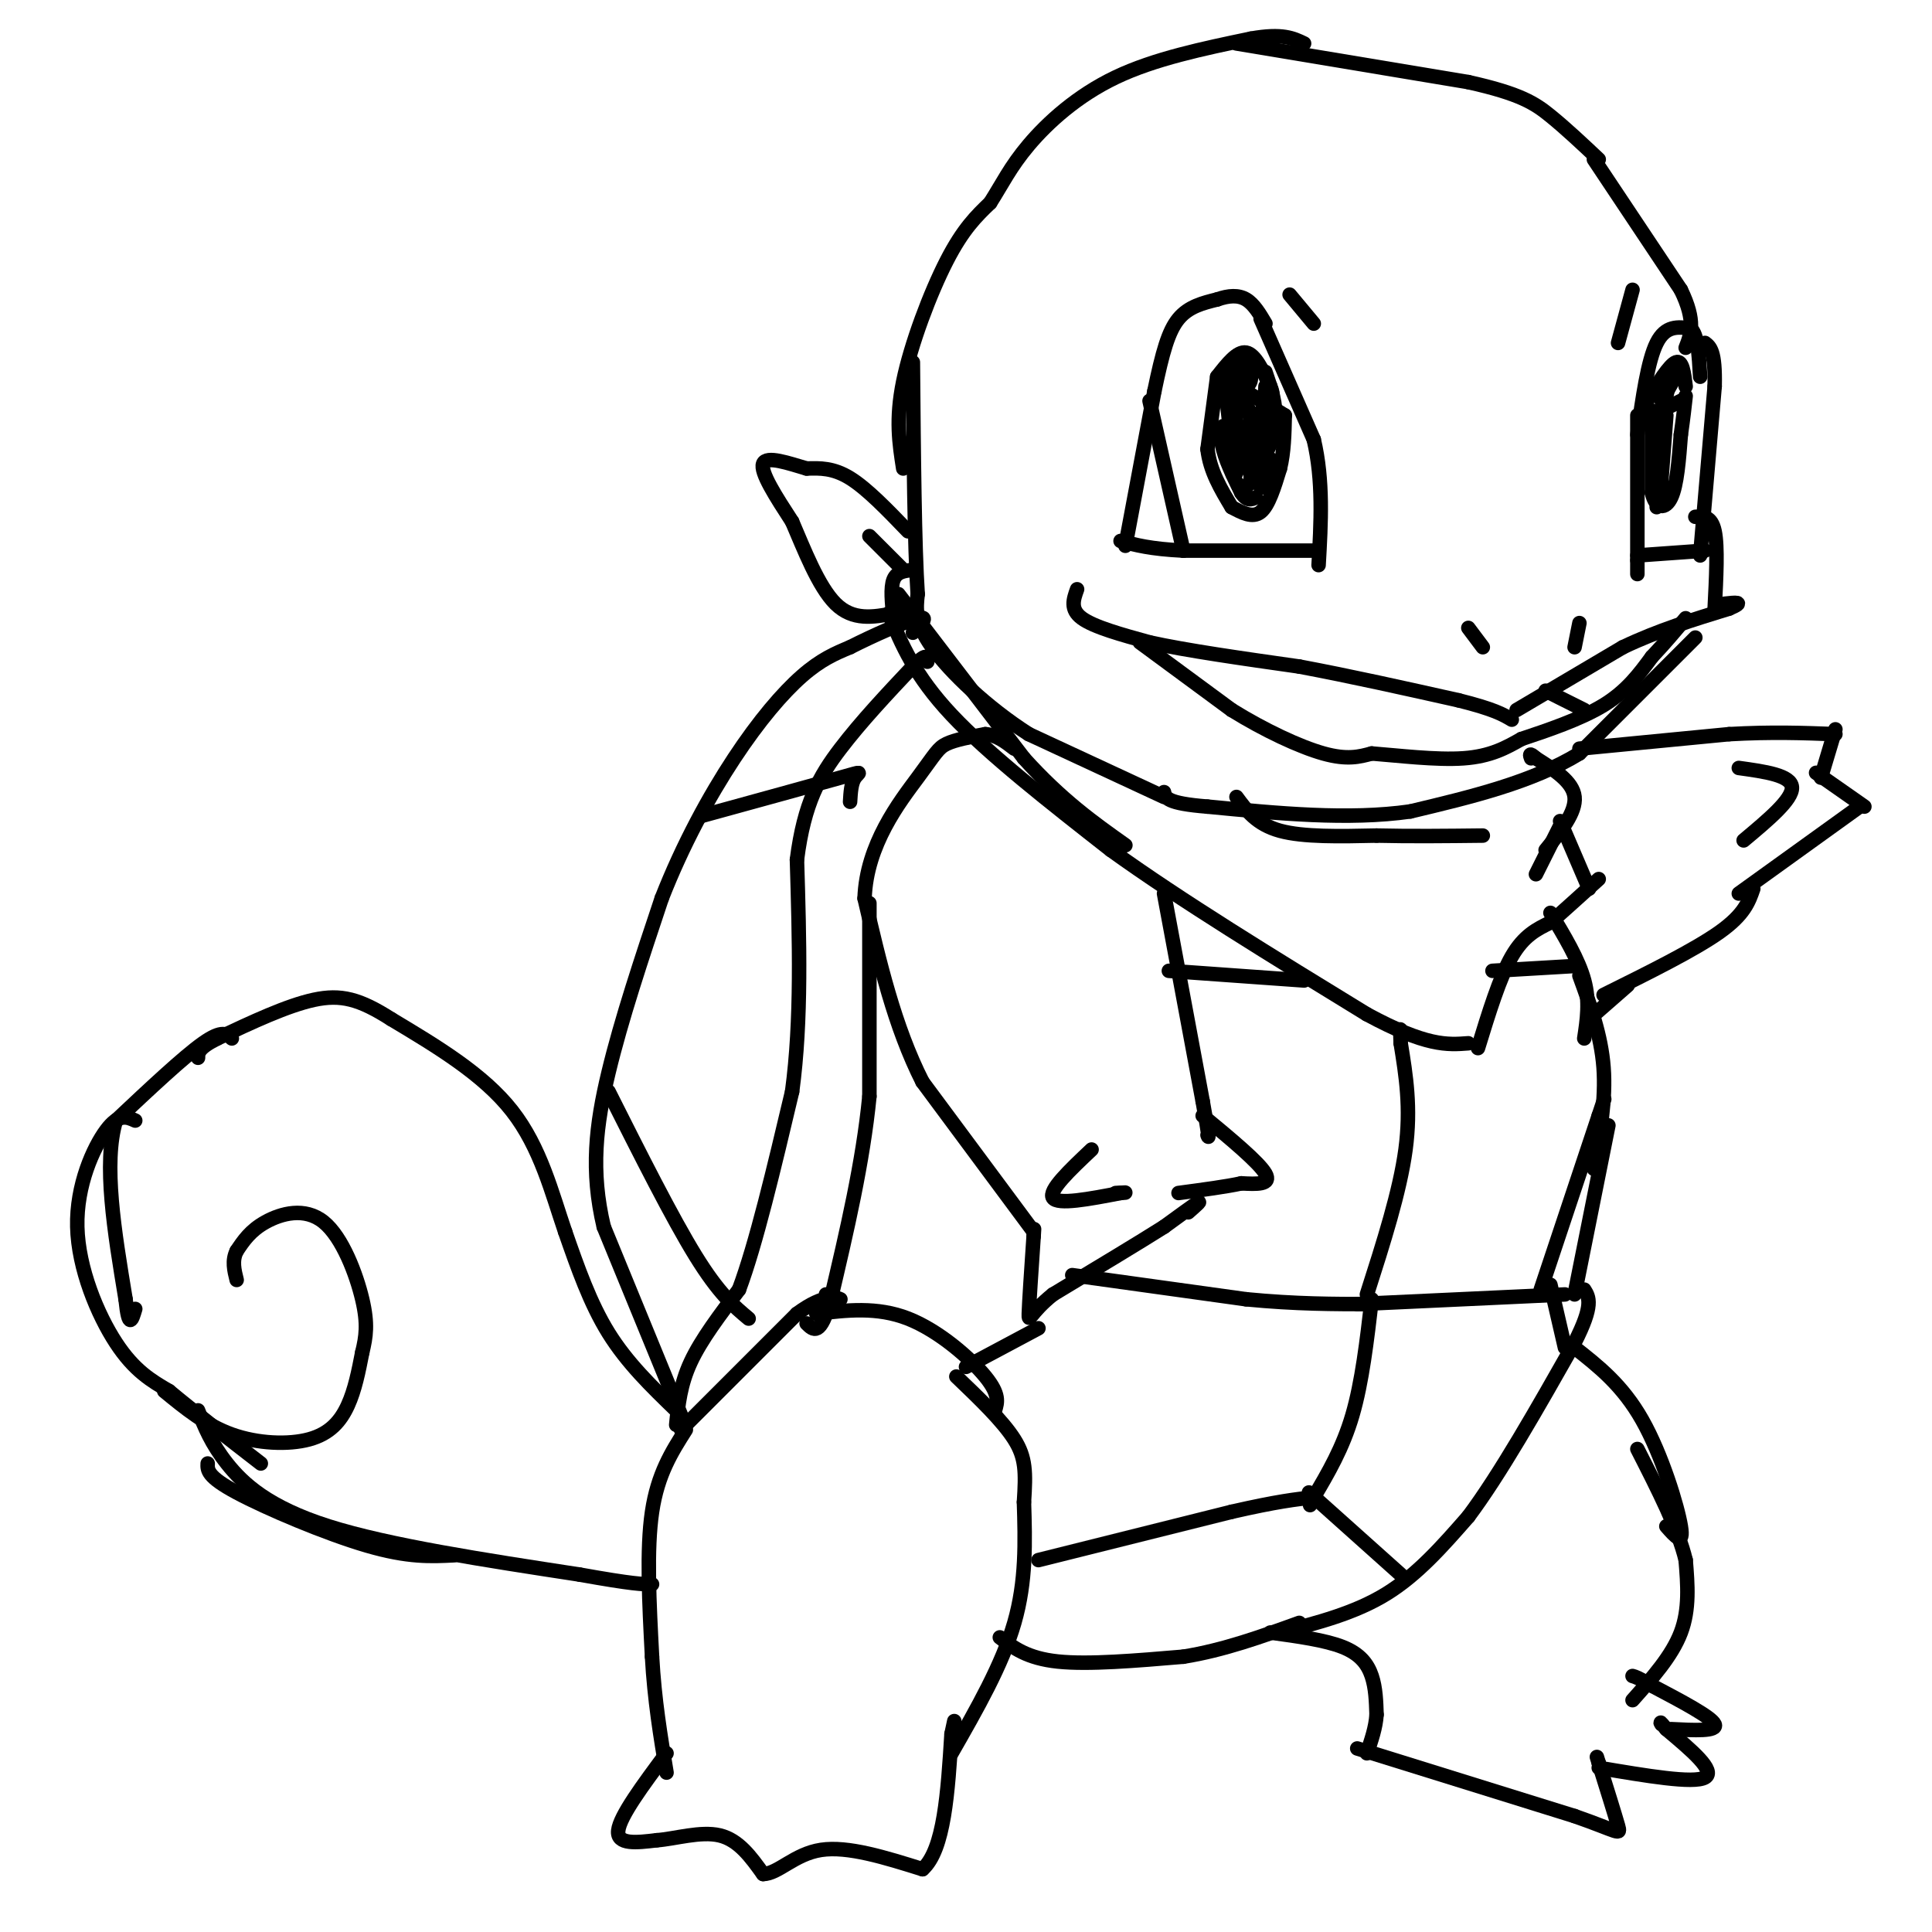 <svg viewBox='0 0 400 400' version='1.1' xmlns='http://www.w3.org/2000/svg' xmlns:xlink='http://www.w3.org/1999/xlink'><g fill='none' stroke='#000000' stroke-width='3' stroke-linecap='round' stroke-linejoin='round'><path d='M252,78c0.000,0.000 -2.000,15.000 -2,15'/><path d='M250,93c0.500,4.500 2.750,8.250 5,12'/><path d='M255,105c2.167,1.167 4.333,2.333 6,1c1.667,-1.333 2.833,-5.167 4,-9'/><path d='M265,97c0.833,-3.333 0.917,-7.167 1,-11'/><path d='M266,86c0.000,0.000 -13.000,-8.000 -13,-8'/><path d='M254,83c0.000,0.000 1.000,9.000 1,9'/><path d='M255,92c0.179,-1.214 0.125,-8.750 0,-8c-0.125,0.750 -0.321,9.786 0,13c0.321,3.214 1.161,0.607 2,-2'/><path d='M257,95c0.667,-1.833 1.333,-5.417 2,-9'/><path d='M259,86c-0.395,-2.194 -2.382,-3.179 -3,0c-0.618,3.179 0.133,10.522 0,11c-0.133,0.478 -1.151,-5.910 -2,-8c-0.849,-2.090 -1.528,0.117 -1,3c0.528,2.883 2.264,6.441 4,10'/><path d='M257,102c1.167,1.833 2.083,1.417 3,1'/><path d='M258,101c2.033,-3.483 4.067,-6.967 5,-9c0.933,-2.033 0.766,-2.617 0,-3c-0.766,-0.383 -2.129,-0.565 -3,2c-0.871,2.565 -1.249,7.876 -1,8c0.249,0.124 1.124,-4.938 2,-10'/><path d='M261,89c0.450,-3.100 0.574,-5.852 0,-3c-0.574,2.852 -1.847,11.306 -2,11c-0.153,-0.306 0.813,-9.373 1,-11c0.187,-1.627 -0.407,4.187 -1,10'/><path d='M342,85c0.000,0.000 0.000,17.000 0,17'/><path d='M342,102c0.800,3.444 2.800,3.556 4,1c1.200,-2.556 1.600,-7.778 2,-13'/><path d='M348,90c0.500,-3.500 0.750,-5.750 1,-8'/><path d='M348,83c0.000,0.000 -4.000,2.000 -4,2'/><path d='M345,86c0.000,0.000 -1.000,13.000 -1,13'/><path d='M339,86c0.000,0.000 0.000,30.000 0,30'/><path d='M339,116c0.000,5.000 0.000,2.500 0,0'/><path d='M339,115c0.000,0.000 14.000,-1.000 14,-1'/><path d='M352,115c0.000,0.000 3.000,-35.000 3,-35'/><path d='M355,80c0.167,-7.333 -0.917,-8.167 -2,-9'/><path d='M339,90c1.083,-7.667 2.167,-15.333 4,-19c1.833,-3.667 4.417,-3.333 7,-3'/><path d='M350,68c1.500,1.167 1.750,5.583 2,10'/><path d='M335,71c0.000,0.000 3.000,-11.000 3,-11'/><path d='M267,61c0.000,0.000 5.000,6.000 5,6'/><path d='M261,66c0.000,0.000 11.000,25.000 11,25'/><path d='M272,91c2.000,8.500 1.500,17.250 1,26'/><path d='M273,114c0.000,0.000 -28.000,0.000 -28,0'/><path d='M245,114c-6.833,-0.333 -9.917,-1.167 -13,-2'/><path d='M233,113c0.000,0.000 6.000,-32.000 6,-32'/><path d='M239,81c1.689,-8.133 2.911,-12.467 5,-15c2.089,-2.533 5.044,-3.267 8,-4'/><path d='M252,62c2.400,-0.844 4.400,-0.956 6,0c1.600,0.956 2.800,2.978 4,5'/><path d='M238,83c0.000,0.000 7.000,31.000 7,31'/><path d='M304,130c0.000,0.000 3.000,4.000 3,4'/><path d='M326,134c0.000,0.000 1.000,-5.000 1,-5'/><path d='M223,122c-0.750,2.083 -1.500,4.167 1,6c2.500,1.833 8.250,3.417 14,5'/><path d='M238,133c7.500,1.667 19.250,3.333 31,5'/><path d='M269,138c10.667,2.000 21.833,4.500 33,7'/><path d='M302,145c7.333,1.833 9.167,2.917 11,4'/><path d='M314,147c0.000,0.000 22.000,-13.000 22,-13'/><path d='M336,134c7.333,-3.500 14.667,-5.750 22,-8'/><path d='M358,126c3.500,-1.500 1.250,-1.250 -1,-1'/><path d='M355,126c0.333,-6.417 0.667,-12.833 0,-16c-0.667,-3.167 -2.333,-3.083 -4,-3'/><path d='M236,133c0.000,0.000 19.000,14.000 19,14'/><path d='M255,147c6.733,4.178 14.067,7.622 19,9c4.933,1.378 7.467,0.689 10,0'/><path d='M284,156c5.244,0.400 13.356,1.400 19,1c5.644,-0.400 8.822,-2.200 12,-4'/><path d='M315,153c5.200,-1.733 12.200,-4.067 17,-7c4.800,-2.933 7.400,-6.467 10,-10'/><path d='M342,136c2.833,-3.000 4.917,-5.500 7,-8'/><path d='M320,143c0.000,0.000 8.000,4.000 8,4'/><path d='M351,132c0.000,0.000 -24.000,24.000 -24,24'/><path d='M327,156c-9.833,6.000 -22.417,9.000 -35,12'/><path d='M292,168c-12.833,1.833 -27.417,0.417 -42,-1'/><path d='M250,167c-8.500,-0.667 -8.750,-1.833 -9,-3'/><path d='M241,165c0.000,0.000 -28.000,-13.000 -28,-13'/><path d='M213,152c-8.667,-5.533 -16.333,-12.867 -20,-18c-3.667,-5.133 -3.333,-8.067 -3,-11'/><path d='M190,123c-0.667,-9.833 -0.833,-28.917 -1,-48'/><path d='M187,97c-0.800,-5.089 -1.600,-10.178 0,-18c1.600,-7.822 5.600,-18.378 9,-25c3.400,-6.622 6.200,-9.311 9,-12'/><path d='M205,42c2.464,-3.833 4.125,-7.417 8,-12c3.875,-4.583 9.964,-10.167 18,-14c8.036,-3.833 18.018,-5.917 28,-8'/><path d='M259,8c6.500,-1.167 8.750,-0.083 11,1'/><path d='M256,9c0.000,0.000 48.000,8.000 48,8'/><path d='M304,17c10.800,2.400 13.800,4.400 17,7c3.200,2.600 6.600,5.800 10,9'/><path d='M330,33c0.000,0.000 18.000,27.000 18,27'/><path d='M348,60c3.167,6.500 2.083,9.250 1,12'/><path d='M188,110c-4.250,-4.417 -8.500,-8.833 -12,-11c-3.500,-2.167 -6.250,-2.083 -9,-2'/><path d='M167,97c-3.667,-1.067 -8.333,-2.733 -9,-1c-0.667,1.733 2.667,6.867 6,12'/><path d='M164,108c2.400,5.556 5.400,13.444 9,17c3.600,3.556 7.800,2.778 12,2'/><path d='M185,127c2.000,0.333 1.000,0.167 0,0'/><path d='M185,128c-0.333,-3.167 -0.667,-6.333 0,-8c0.667,-1.667 2.333,-1.833 4,-2'/><path d='M180,111c0.000,0.000 7.000,7.000 7,7'/><path d='M186,123c0.000,0.000 26.000,34.000 26,34'/><path d='M212,157c7.833,8.667 14.417,13.333 21,18'/><path d='M184,127c2.667,6.417 5.333,12.833 13,21c7.667,8.167 20.333,18.083 33,28'/><path d='M230,176c14.333,10.333 33.667,22.167 53,34'/><path d='M283,210c12.333,6.667 16.667,6.333 21,6'/><path d='M306,217c2.250,-7.333 4.500,-14.667 7,-19c2.500,-4.333 5.250,-5.667 8,-7'/><path d='M321,191c3.000,-2.667 6.500,-5.833 10,-9'/><path d='M329,184c0.000,0.000 -6.000,-14.000 -6,-14'/><path d='M323,171c0.000,0.000 -5.000,10.000 -5,10'/><path d='M320,176c3.167,-3.917 6.333,-7.833 6,-11c-0.333,-3.167 -4.167,-5.583 -8,-8'/><path d='M318,157c-1.500,-1.333 -1.250,-0.667 -1,0'/><path d='M256,165c2.083,2.833 4.167,5.667 9,7c4.833,1.333 12.417,1.167 20,1'/><path d='M285,173c7.000,0.167 14.500,0.083 22,0'/><path d='M327,155c0.000,0.000 31.000,-3.000 31,-3'/><path d='M358,152c8.833,-0.500 15.417,-0.250 22,0'/><path d='M380,151c0.000,0.000 -3.000,10.000 -3,10'/><path d='M376,160c0.000,0.000 10.000,7.000 10,7'/><path d='M385,167c0.000,0.000 -25.000,18.000 -25,18'/><path d='M332,206c9.417,-4.667 18.833,-9.333 24,-13c5.167,-3.667 6.083,-6.333 7,-9'/><path d='M360,159c5.417,0.750 10.833,1.500 11,4c0.167,2.500 -4.917,6.750 -10,11'/><path d='M321,189c2.917,4.833 5.833,9.667 7,14c1.167,4.333 0.583,8.167 0,12'/><path d='M337,204c0.000,0.000 -8.000,7.000 -8,7'/><path d='M241,185c0.000,0.000 8.000,43.000 8,43'/><path d='M249,228c1.500,8.333 1.250,7.667 1,7'/><path d='M249,231c5.833,4.833 11.667,9.667 13,12c1.333,2.333 -1.833,2.167 -5,2'/><path d='M257,245c-3.000,0.667 -8.000,1.333 -13,2'/><path d='M246,251c1.417,-1.250 2.833,-2.500 2,-2c-0.833,0.500 -3.917,2.750 -7,5'/><path d='M241,254c-5.000,3.167 -14.000,8.583 -23,14'/><path d='M218,268c-4.733,3.778 -5.067,6.222 -5,4c0.067,-2.222 0.533,-9.111 1,-16'/><path d='M214,256c0.167,-2.667 0.083,-1.333 0,0'/><path d='M214,255c0.000,0.000 -23.000,-31.000 -23,-31'/><path d='M191,224c-5.833,-11.500 -8.917,-24.750 -12,-38'/><path d='M179,186c0.369,-11.143 7.292,-20.000 11,-25c3.708,-5.000 4.202,-6.143 6,-7c1.798,-0.857 4.899,-1.429 8,-2'/><path d='M204,152c2.333,0.167 4.167,1.583 6,3'/><path d='M226,238c-4.500,4.250 -9.000,8.500 -8,10c1.000,1.500 7.500,0.250 14,-1'/><path d='M232,247c2.167,-0.167 0.583,-0.083 -1,0'/><path d='M180,187c0.000,0.000 0.000,40.000 0,40'/><path d='M180,227c-1.333,13.667 -4.667,27.833 -8,42'/><path d='M172,269c-2.167,7.833 -3.583,6.417 -5,5'/><path d='M140,295c0.417,-4.167 0.833,-8.333 3,-13c2.167,-4.667 6.083,-9.833 10,-15'/><path d='M153,267c3.500,-9.333 7.250,-25.167 11,-41'/><path d='M164,226c2.000,-14.833 1.500,-31.417 1,-48'/><path d='M165,178c1.489,-11.822 4.711,-17.378 9,-23c4.289,-5.622 9.644,-11.311 15,-17'/><path d='M189,138c3.000,-3.000 3.000,-2.000 3,-1'/><path d='M141,296c0.000,0.000 24.000,-24.000 24,-24'/><path d='M165,272c5.867,-4.356 8.533,-3.244 9,-3c0.467,0.244 -1.267,-0.378 -3,-1'/><path d='M141,293c0.000,0.000 -16.000,-39.000 -16,-39'/><path d='M125,254c-2.756,-11.578 -1.644,-21.022 1,-32c2.644,-10.978 6.822,-23.489 11,-36'/><path d='M137,186c4.381,-11.190 9.833,-21.167 15,-29c5.167,-7.833 10.048,-13.524 14,-17c3.952,-3.476 6.976,-4.738 10,-6'/><path d='M176,134c4.711,-2.400 11.489,-5.400 14,-6c2.511,-0.600 0.756,1.200 -1,3'/><path d='M145,169c11.889,-3.267 23.778,-6.533 29,-8c5.222,-1.467 3.778,-1.133 3,0c-0.778,1.133 -0.889,3.067 -1,5'/><path d='M126,226c6.583,13.083 13.167,26.167 18,34c4.833,7.833 7.917,10.417 11,13'/><path d='M142,296c-2.917,4.583 -5.833,9.167 -7,17c-1.167,7.833 -0.583,18.917 0,30'/><path d='M135,343c0.500,9.000 1.750,16.500 3,24'/><path d='M138,363c-4.833,6.500 -9.667,13.000 -10,16c-0.333,3.000 3.833,2.500 8,2'/><path d='M136,381c3.733,-0.267 9.067,-1.933 13,-1c3.933,0.933 6.467,4.467 9,8'/><path d='M158,388c3.133,-0.044 6.467,-4.156 12,-5c5.533,-0.844 13.267,1.578 21,4'/><path d='M191,387c4.500,-4.000 5.250,-16.000 6,-28'/><path d='M197,359c1.000,-4.667 0.500,-2.333 0,0'/><path d='M197,363c5.250,-9.167 10.500,-18.333 13,-27c2.500,-8.667 2.250,-16.833 2,-25'/><path d='M212,311c0.400,-6.200 0.400,-9.200 -2,-13c-2.400,-3.800 -7.200,-8.400 -12,-13'/><path d='M169,272c6.289,-0.756 12.578,-1.511 19,1c6.422,2.511 12.978,8.289 16,12c3.022,3.711 2.511,5.356 2,7'/><path d='M207,339c2.833,2.167 5.667,4.333 12,5c6.333,0.667 16.167,-0.167 26,-1'/><path d='M245,343c8.333,-1.333 16.167,-4.167 24,-7'/><path d='M263,338c5.689,0.778 11.378,1.556 15,3c3.622,1.444 5.178,3.556 6,6c0.822,2.444 0.911,5.222 1,8'/><path d='M285,355c-0.167,2.667 -1.083,5.333 -2,8'/><path d='M281,362c0.000,0.000 45.000,14.000 45,14'/><path d='M326,376c9.178,3.200 9.622,4.200 9,2c-0.622,-2.200 -2.311,-7.600 -4,-13'/><path d='M331,365c-0.667,-2.167 -0.333,-1.083 0,0'/><path d='M331,366c9.833,1.667 19.667,3.333 22,2c2.333,-1.333 -2.833,-5.667 -8,-10'/><path d='M345,358c-1.500,-1.833 -1.250,-1.417 -1,-1'/><path d='M346,358c4.833,0.250 9.667,0.500 9,-1c-0.667,-1.500 -6.833,-4.750 -13,-8'/><path d='M342,349c-2.833,-1.667 -3.417,-1.833 -4,-2'/><path d='M338,352c4.083,-4.583 8.167,-9.167 10,-14c1.833,-4.833 1.417,-9.917 1,-15'/><path d='M349,323c-1.500,-6.333 -5.750,-14.667 -10,-23'/><path d='M326,279c4.956,3.889 9.911,7.778 14,15c4.089,7.222 7.311,17.778 8,22c0.689,4.222 -1.156,2.111 -3,0'/><path d='M140,292c-5.083,-4.917 -10.167,-9.833 -14,-16c-3.833,-6.167 -6.417,-13.583 -9,-21'/><path d='M117,255c-2.733,-7.978 -5.067,-17.422 -11,-25c-5.933,-7.578 -15.467,-13.289 -25,-19'/><path d='M81,211c-6.556,-4.200 -10.444,-5.200 -16,-4c-5.556,1.200 -12.778,4.600 -20,8'/><path d='M45,215c-4.000,2.000 -4.000,3.000 -4,4'/><path d='M48,215c-1.000,-0.917 -2.000,-1.833 -6,1c-4.000,2.833 -11.000,9.417 -18,16'/><path d='M24,232c-2.667,8.833 -0.333,22.917 2,37'/><path d='M26,269c0.667,6.500 1.333,4.250 2,2'/><path d='M28,232c-1.685,-0.762 -3.369,-1.524 -6,2c-2.631,3.524 -6.208,11.333 -6,20c0.208,8.667 4.202,18.190 8,24c3.798,5.810 7.399,7.905 11,10'/><path d='M35,288c5.000,4.167 12.000,9.583 19,15'/><path d='M34,288c4.327,3.548 8.655,7.095 14,9c5.345,1.905 11.708,2.167 16,1c4.292,-1.167 6.512,-3.762 8,-7c1.488,-3.238 2.244,-7.119 3,-11'/><path d='M75,280c0.777,-3.242 1.219,-5.848 0,-11c-1.219,-5.152 -4.097,-12.848 -8,-16c-3.903,-3.152 -8.829,-1.758 -12,0c-3.171,1.758 -4.585,3.879 -6,6'/><path d='M49,259c-1.000,2.000 -0.500,4.000 0,6'/><path d='M43,303c-0.067,1.356 -0.133,2.711 6,6c6.133,3.289 18.467,8.511 27,11c8.533,2.489 13.267,2.244 18,2'/><path d='M41,292c1.356,3.422 2.711,6.844 6,11c3.289,4.156 8.511,9.044 21,13c12.489,3.956 32.244,6.978 52,10'/><path d='M120,326c11.167,2.000 13.083,2.000 15,2'/><path d='M200,283c0.000,0.000 15.000,-8.000 15,-8'/><path d='M222,264c0.000,0.000 36.000,5.000 36,5'/><path d='M258,269c10.333,1.000 18.167,1.000 26,1'/><path d='M284,269c-1.000,8.583 -2.000,17.167 -4,24c-2.000,6.833 -5.000,11.917 -8,17'/><path d='M272,310c-1.333,2.833 -0.667,1.417 0,0'/><path d='M215,323c0.000,0.000 40.000,-10.000 40,-10'/><path d='M255,313c9.500,-2.167 13.250,-2.583 17,-3'/><path d='M271,309c0.000,0.000 19.000,17.000 19,17'/><path d='M265,338c7.750,-2.000 15.500,-4.000 22,-8c6.500,-4.000 11.750,-10.000 17,-16'/><path d='M304,314c6.500,-8.667 14.250,-22.333 22,-36'/><path d='M326,278c4.000,-7.833 3.000,-9.417 2,-11'/><path d='M324,279c0.000,0.000 -3.000,-13.000 -3,-13'/><path d='M319,267c0.000,0.000 12.000,-36.000 12,-36'/><path d='M331,231c2.000,-6.000 1.000,-3.000 0,0'/><path d='M281,270c0.000,0.000 43.000,-2.000 43,-2'/><path d='M283,268c3.417,-10.667 6.833,-21.333 8,-30c1.167,-8.667 0.083,-15.333 -1,-22'/><path d='M290,216c-0.167,-4.000 -0.083,-3.000 0,-2'/><path d='M242,201c0.000,0.000 28.000,2.000 28,2'/><path d='M309,201c0.000,0.000 17.000,-1.000 17,-1'/><path d='M327,202c2.250,6.167 4.500,12.333 5,19c0.500,6.667 -0.750,13.833 -2,21'/><path d='M333,233c0.000,0.000 -7.000,35.000 -7,35'/><path d='M254,81c0.000,0.000 2.000,3.000 2,3'/><path d='M252,78c2.083,-2.667 4.167,-5.333 6,-5c1.833,0.333 3.417,3.667 5,7'/><path d='M263,80c0.833,1.833 0.417,2.917 0,4'/><path d='M259,76c-1.305,0.063 -2.609,0.126 -3,1c-0.391,0.874 0.133,2.557 1,3c0.867,0.443 2.078,-0.356 2,-2c-0.078,-1.644 -1.444,-4.135 -2,-3c-0.556,1.135 -0.302,5.896 0,7c0.302,1.104 0.651,-1.448 1,-4'/><path d='M258,78c0.167,-0.500 0.083,0.250 0,1'/><path d='M262,77c1.167,3.417 2.333,6.833 2,10c-0.333,3.167 -2.167,6.083 -4,9'/><path d='M262,80c0.000,0.000 -1.000,21.000 -1,21'/><path d='M263,95c0.000,0.000 -1.000,4.000 -1,4'/><path d='M341,83c2.333,-3.750 4.667,-7.500 6,-8c1.333,-0.500 1.667,2.250 2,5'/><path d='M348,76c0.000,0.000 -4.000,7.000 -4,7'/><path d='M346,77c0.000,0.000 -3.000,15.000 -3,15'/><path d='M344,89c0.000,0.000 -1.000,11.000 -1,11'/><path d='M344,100c0.000,0.000 -1.000,5.000 -1,5'/></g>
</svg>